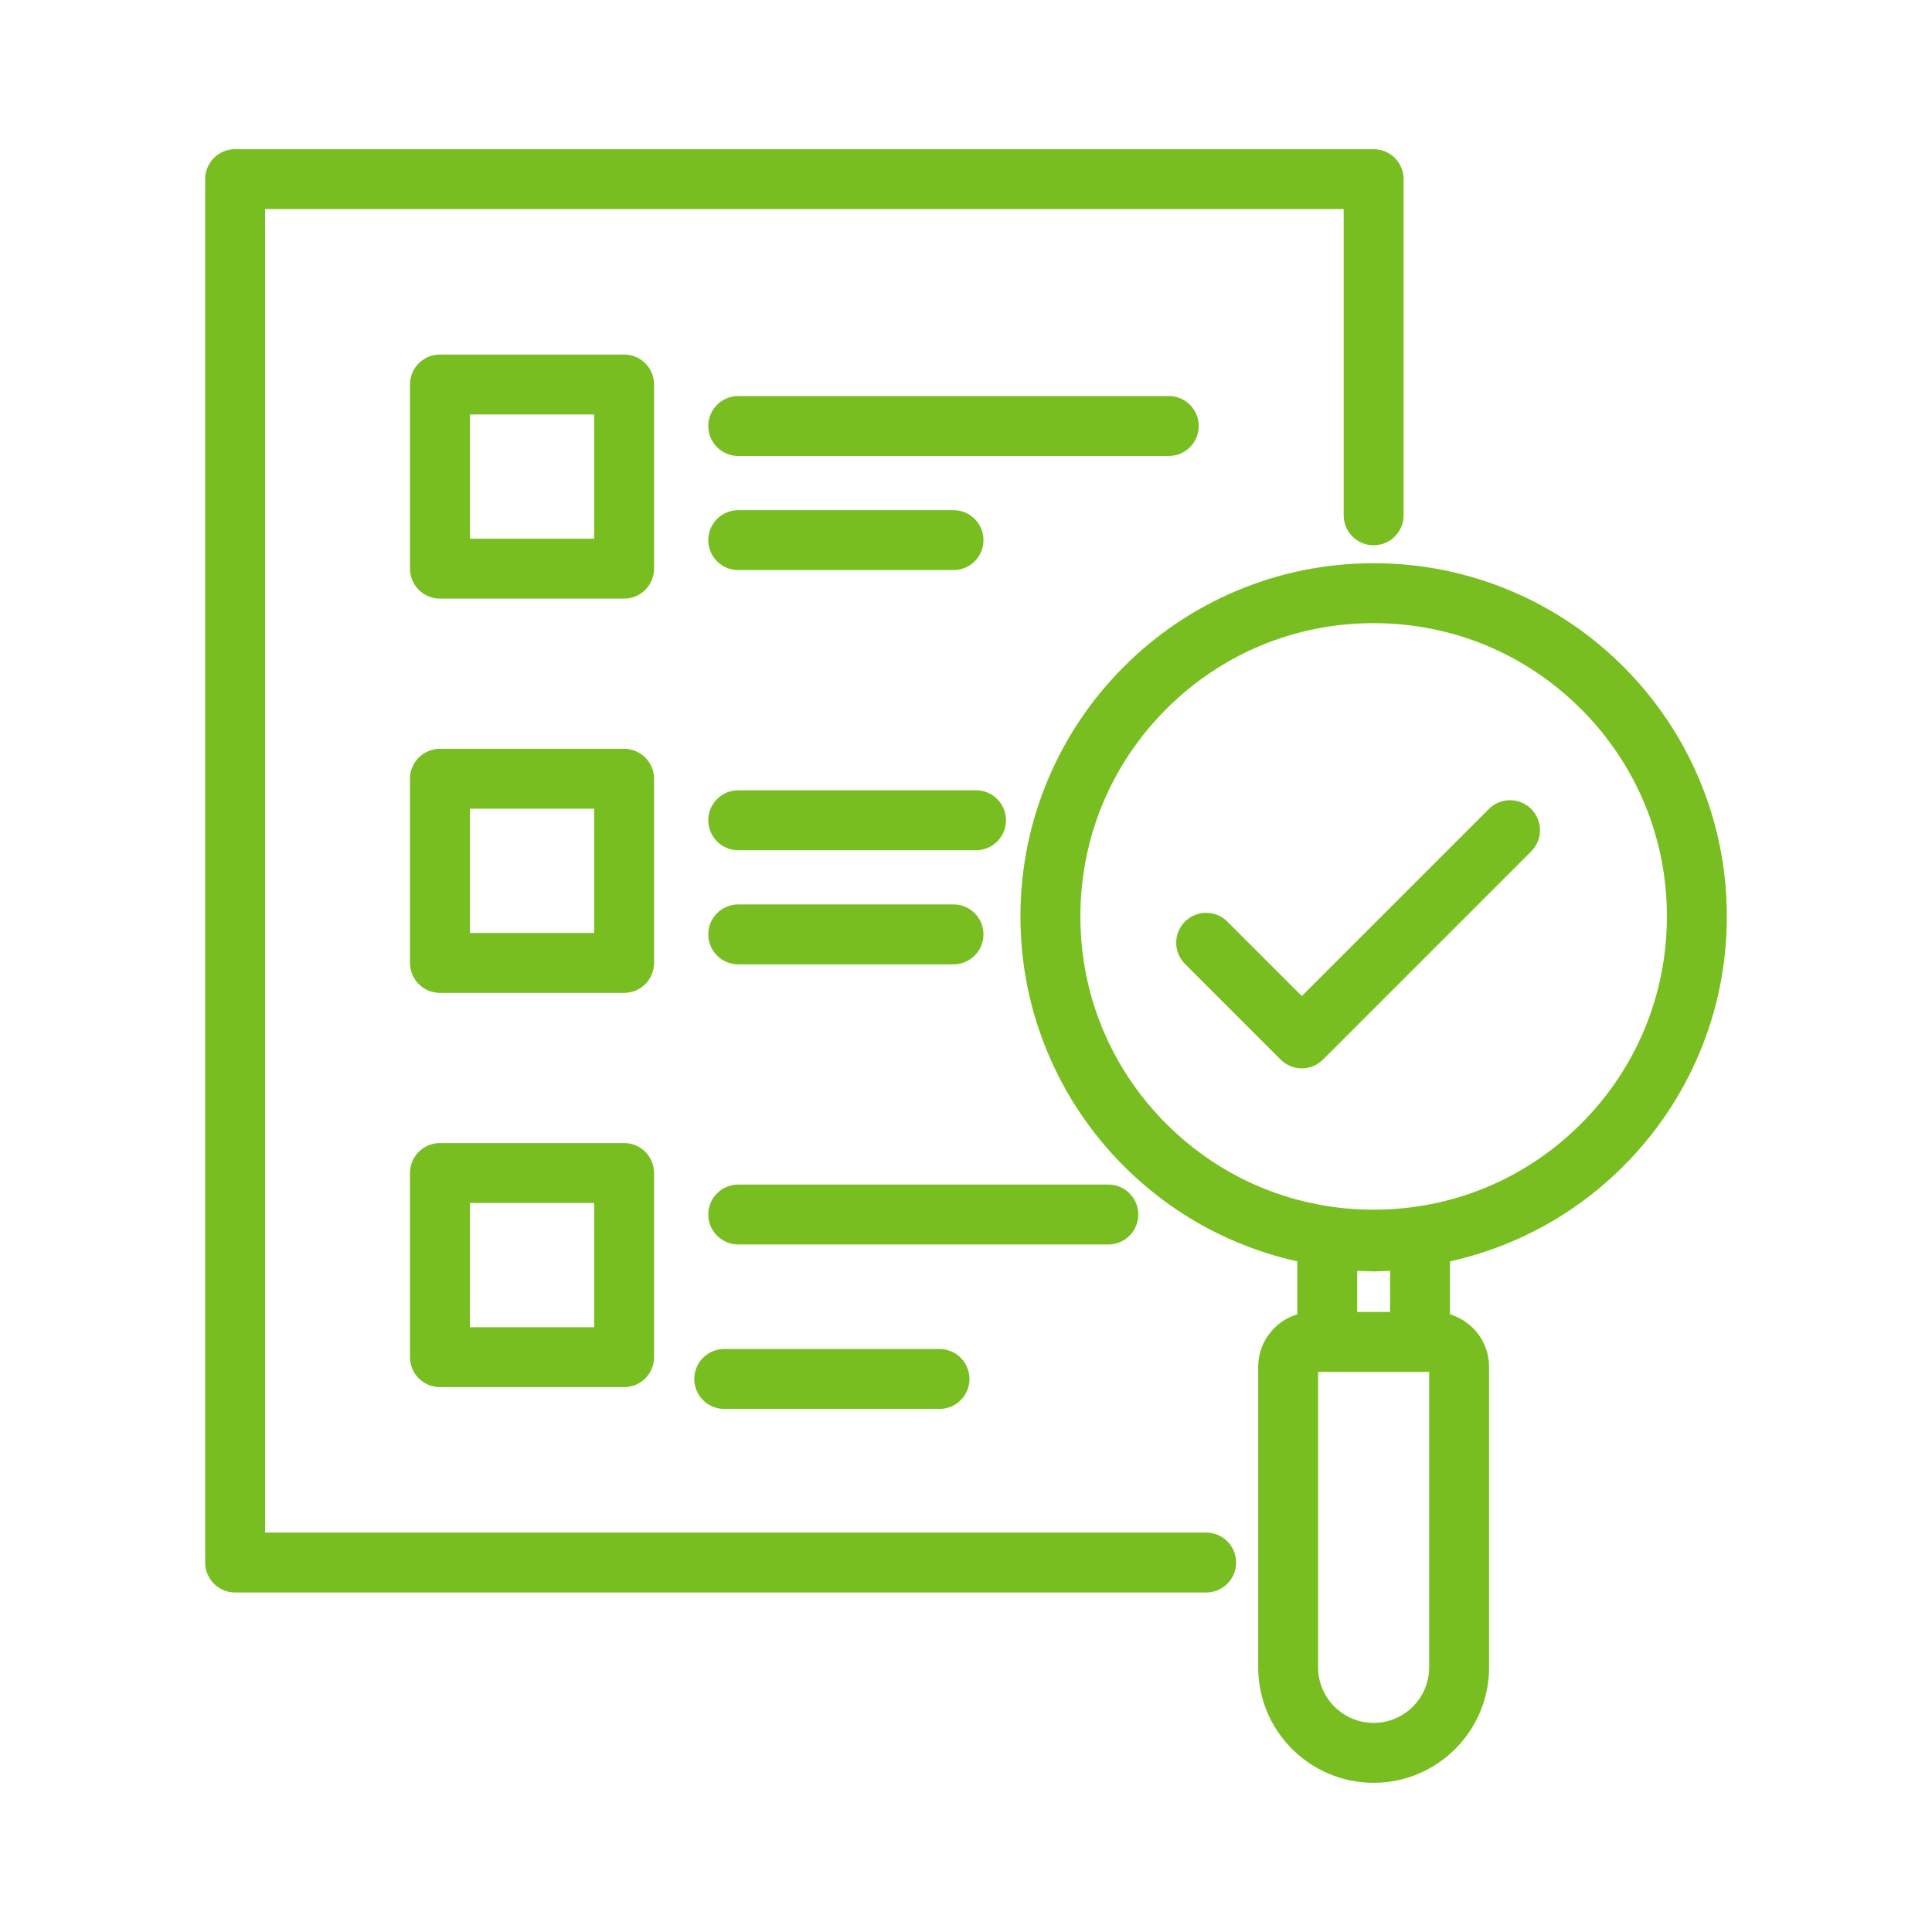 <svg xmlns="http://www.w3.org/2000/svg" xmlns:xlink="http://www.w3.org/1999/xlink" width="1080" zoomAndPan="magnify" viewBox="0 0 810 810" height="1080" preserveAspectRatio="xMidYMid meet" version="1.0"><defs><clipPath id="a935e26ff8"><path d="M 86.012 62.547 L 589 62.547 L 589 668 L 86.012 668 Z M 86.012 62.547 " clip-rule="nonzero"/></clipPath><clipPath id="55bddabbf0"><path d="M 427 236 L 724 236 L 724 747.297 L 427 747.297 Z M 427 236 " clip-rule="nonzero"/></clipPath></defs><rect x="-81" width="972" fill="#ffffff" y="-81" height="972" fill-opacity="1"/><rect x="-81" width="972" fill="#ffffff" y="-81" height="972" fill-opacity="1"/><g clip-path="url(#a935e26ff8)"><path fill="#78be21" d="M 505.691 642.535 L 111.129 642.535 L 111.129 87.664 L 563.344 87.664 L 563.344 216.047 C 563.344 222.984 568.965 228.609 575.906 228.609 C 582.84 228.609 588.465 222.984 588.465 216.047 L 588.465 75.105 C 588.465 68.168 582.844 62.543 575.906 62.543 L 98.57 62.543 C 91.633 62.543 86.012 68.168 86.012 75.105 L 86.012 655.098 C 86.012 662.035 91.633 667.66 98.57 667.66 L 505.691 667.66 C 512.629 667.66 518.254 662.035 518.254 655.098 C 518.25 648.16 512.629 642.535 505.691 642.535 Z M 505.691 642.535 " fill-opacity="1" fill-rule="nonzero"/></g><path fill="#78be21" d="M 274.219 161.199 C 274.219 154.266 268.598 148.641 261.656 148.641 L 184.449 148.641 C 177.512 148.641 171.887 154.262 171.887 161.199 L 171.887 238.41 C 171.887 245.348 177.508 250.973 184.449 250.973 L 261.656 250.973 C 268.594 250.973 274.219 245.348 274.219 238.41 Z M 249.098 225.852 L 197.008 225.852 L 197.008 173.762 L 249.098 173.762 Z M 249.098 225.852 " fill-opacity="1" fill-rule="nonzero"/><path fill="#78be21" d="M 502.586 178.602 C 502.586 171.664 496.961 166.039 490.023 166.039 L 309.508 166.039 C 302.57 166.039 296.945 171.664 296.945 178.602 C 296.945 185.539 302.566 191.16 309.508 191.16 L 490.027 191.16 C 496.961 191.16 502.586 185.539 502.586 178.602 Z M 502.586 178.602 " fill-opacity="1" fill-rule="nonzero"/><path fill="#78be21" d="M 309.508 239.012 L 399.766 239.012 C 406.703 239.012 412.324 233.387 412.324 226.449 C 412.324 219.512 406.703 213.887 399.766 213.887 L 309.508 213.887 C 302.57 213.887 296.945 219.512 296.945 226.449 C 296.945 233.387 302.57 239.012 309.508 239.012 Z M 309.508 239.012 " fill-opacity="1" fill-rule="nonzero"/><path fill="#78be21" d="M 274.219 326.496 C 274.219 319.559 268.598 313.938 261.656 313.938 L 184.449 313.938 C 177.512 313.938 171.887 319.559 171.887 326.496 L 171.887 403.707 C 171.887 410.645 177.508 416.27 184.449 416.27 L 261.656 416.27 C 268.594 416.27 274.219 410.645 274.219 403.707 Z M 249.098 391.145 L 197.008 391.145 L 197.008 339.055 L 249.098 339.055 Z M 249.098 391.145 " fill-opacity="1" fill-rule="nonzero"/><path fill="#78be21" d="M 409.211 331.336 L 309.508 331.336 C 302.57 331.336 296.945 336.957 296.945 343.895 C 296.945 350.836 302.566 356.457 309.508 356.457 L 409.207 356.457 C 416.145 356.457 421.77 350.836 421.77 343.895 C 421.77 336.957 416.148 331.336 409.211 331.336 Z M 409.211 331.336 " fill-opacity="1" fill-rule="nonzero"/><path fill="#78be21" d="M 309.508 404.305 L 399.766 404.305 C 406.703 404.305 412.324 398.68 412.324 391.742 C 412.324 384.805 406.703 379.184 399.766 379.184 L 309.508 379.184 C 302.57 379.184 296.945 384.805 296.945 391.742 C 296.945 398.68 302.57 404.305 309.508 404.305 Z M 309.508 404.305 " fill-opacity="1" fill-rule="nonzero"/><path fill="#78be21" d="M 261.656 479.23 L 184.449 479.23 C 177.512 479.23 171.887 484.855 171.887 491.793 L 171.887 569.004 C 171.887 575.938 177.508 581.562 184.449 581.562 L 261.656 581.562 C 268.594 581.562 274.219 575.941 274.219 569.004 L 274.219 491.793 C 274.219 484.855 268.594 479.23 261.656 479.23 Z M 249.098 556.441 L 197.008 556.441 L 197.008 504.352 L 249.098 504.352 Z M 249.098 556.441 " fill-opacity="1" fill-rule="nonzero"/><path fill="#78be21" d="M 477.234 509.191 C 477.234 502.254 471.609 496.629 464.672 496.629 L 309.508 496.629 C 302.57 496.629 296.945 502.25 296.945 509.191 C 296.945 516.125 302.566 521.75 309.508 521.75 L 464.672 521.75 C 471.609 521.75 477.234 516.129 477.234 509.191 Z M 477.234 509.191 " fill-opacity="1" fill-rule="nonzero"/><path fill="#78be21" d="M 303.633 565.574 C 296.699 565.574 291.074 571.199 291.074 578.137 C 291.074 585.074 296.695 590.699 303.633 590.699 L 393.895 590.699 C 400.828 590.699 406.453 585.074 406.453 578.137 C 406.453 571.199 400.832 565.574 393.895 565.574 Z M 303.633 565.574 " fill-opacity="1" fill-rule="nonzero"/><g clip-path="url(#55bddabbf0)"><path fill="#78be21" d="M 712.34 326.57 C 704.883 308.934 694.207 293.102 680.613 279.504 C 667.016 265.906 651.184 255.234 633.547 247.773 C 615.281 240.051 595.887 236.133 575.906 236.133 C 555.922 236.133 536.527 240.051 518.262 247.773 C 500.625 255.234 484.793 265.91 471.199 279.504 C 457.602 293.102 446.926 308.934 439.469 326.57 C 431.746 344.832 427.828 364.227 427.828 384.211 C 427.828 404.195 431.746 423.59 439.469 441.852 C 446.926 459.488 457.605 475.32 471.199 488.918 C 484.793 502.516 500.625 513.188 518.262 520.648 C 526.586 524.168 535.148 526.895 543.895 528.824 L 543.895 551.031 C 534.422 553.887 527.504 562.688 527.504 573.074 L 527.504 699.047 C 527.504 725.738 549.215 747.449 575.906 747.449 C 602.594 747.449 624.305 725.738 624.305 699.047 L 624.305 573.074 C 624.305 562.688 617.387 553.887 607.914 551.031 L 607.914 528.824 C 616.66 526.898 625.219 524.168 633.547 520.648 C 651.184 513.188 667.016 502.512 680.613 488.918 C 694.207 475.32 704.883 459.488 712.34 441.852 C 720.066 423.59 723.98 404.195 723.98 384.211 C 723.98 364.227 720.066 344.832 712.34 326.57 Z M 582.793 550.055 L 569.012 550.055 L 569.012 532.793 L 575.406 533.047 C 575.738 533.062 576.07 533.062 576.398 533.047 L 582.793 532.793 Z M 599.184 699.047 C 599.184 711.883 588.742 722.328 575.906 722.328 C 563.066 722.328 552.625 711.883 552.625 699.047 L 552.625 575.172 L 599.184 575.172 Z M 662.848 471.156 C 639.625 494.379 608.746 507.168 575.906 507.168 C 543.062 507.168 512.184 494.379 488.961 471.156 C 465.738 447.93 452.949 417.055 452.949 384.211 C 452.949 351.367 465.738 320.492 488.961 297.266 C 512.184 274.043 543.062 261.254 575.906 261.254 C 608.746 261.254 639.625 274.043 662.848 297.266 C 686.07 320.492 698.859 351.367 698.859 384.211 C 698.859 417.055 686.07 447.93 662.848 471.156 Z M 662.848 471.156 " fill-opacity="1" fill-rule="nonzero"/></g><path fill="#78be21" d="M 624.207 339.172 L 545.785 417.594 L 514.57 386.379 C 509.668 381.473 501.715 381.473 496.809 386.379 C 491.902 391.281 491.902 399.234 496.809 404.141 L 536.902 444.234 C 539.355 446.688 542.57 447.914 545.785 447.914 C 548.996 447.914 552.215 446.688 554.664 444.234 L 641.969 356.934 C 646.871 352.031 646.871 344.078 641.969 339.172 C 637.062 334.266 629.113 334.266 624.207 339.172 Z M 624.207 339.172 " fill-opacity="1" fill-rule="nonzero"/></svg>